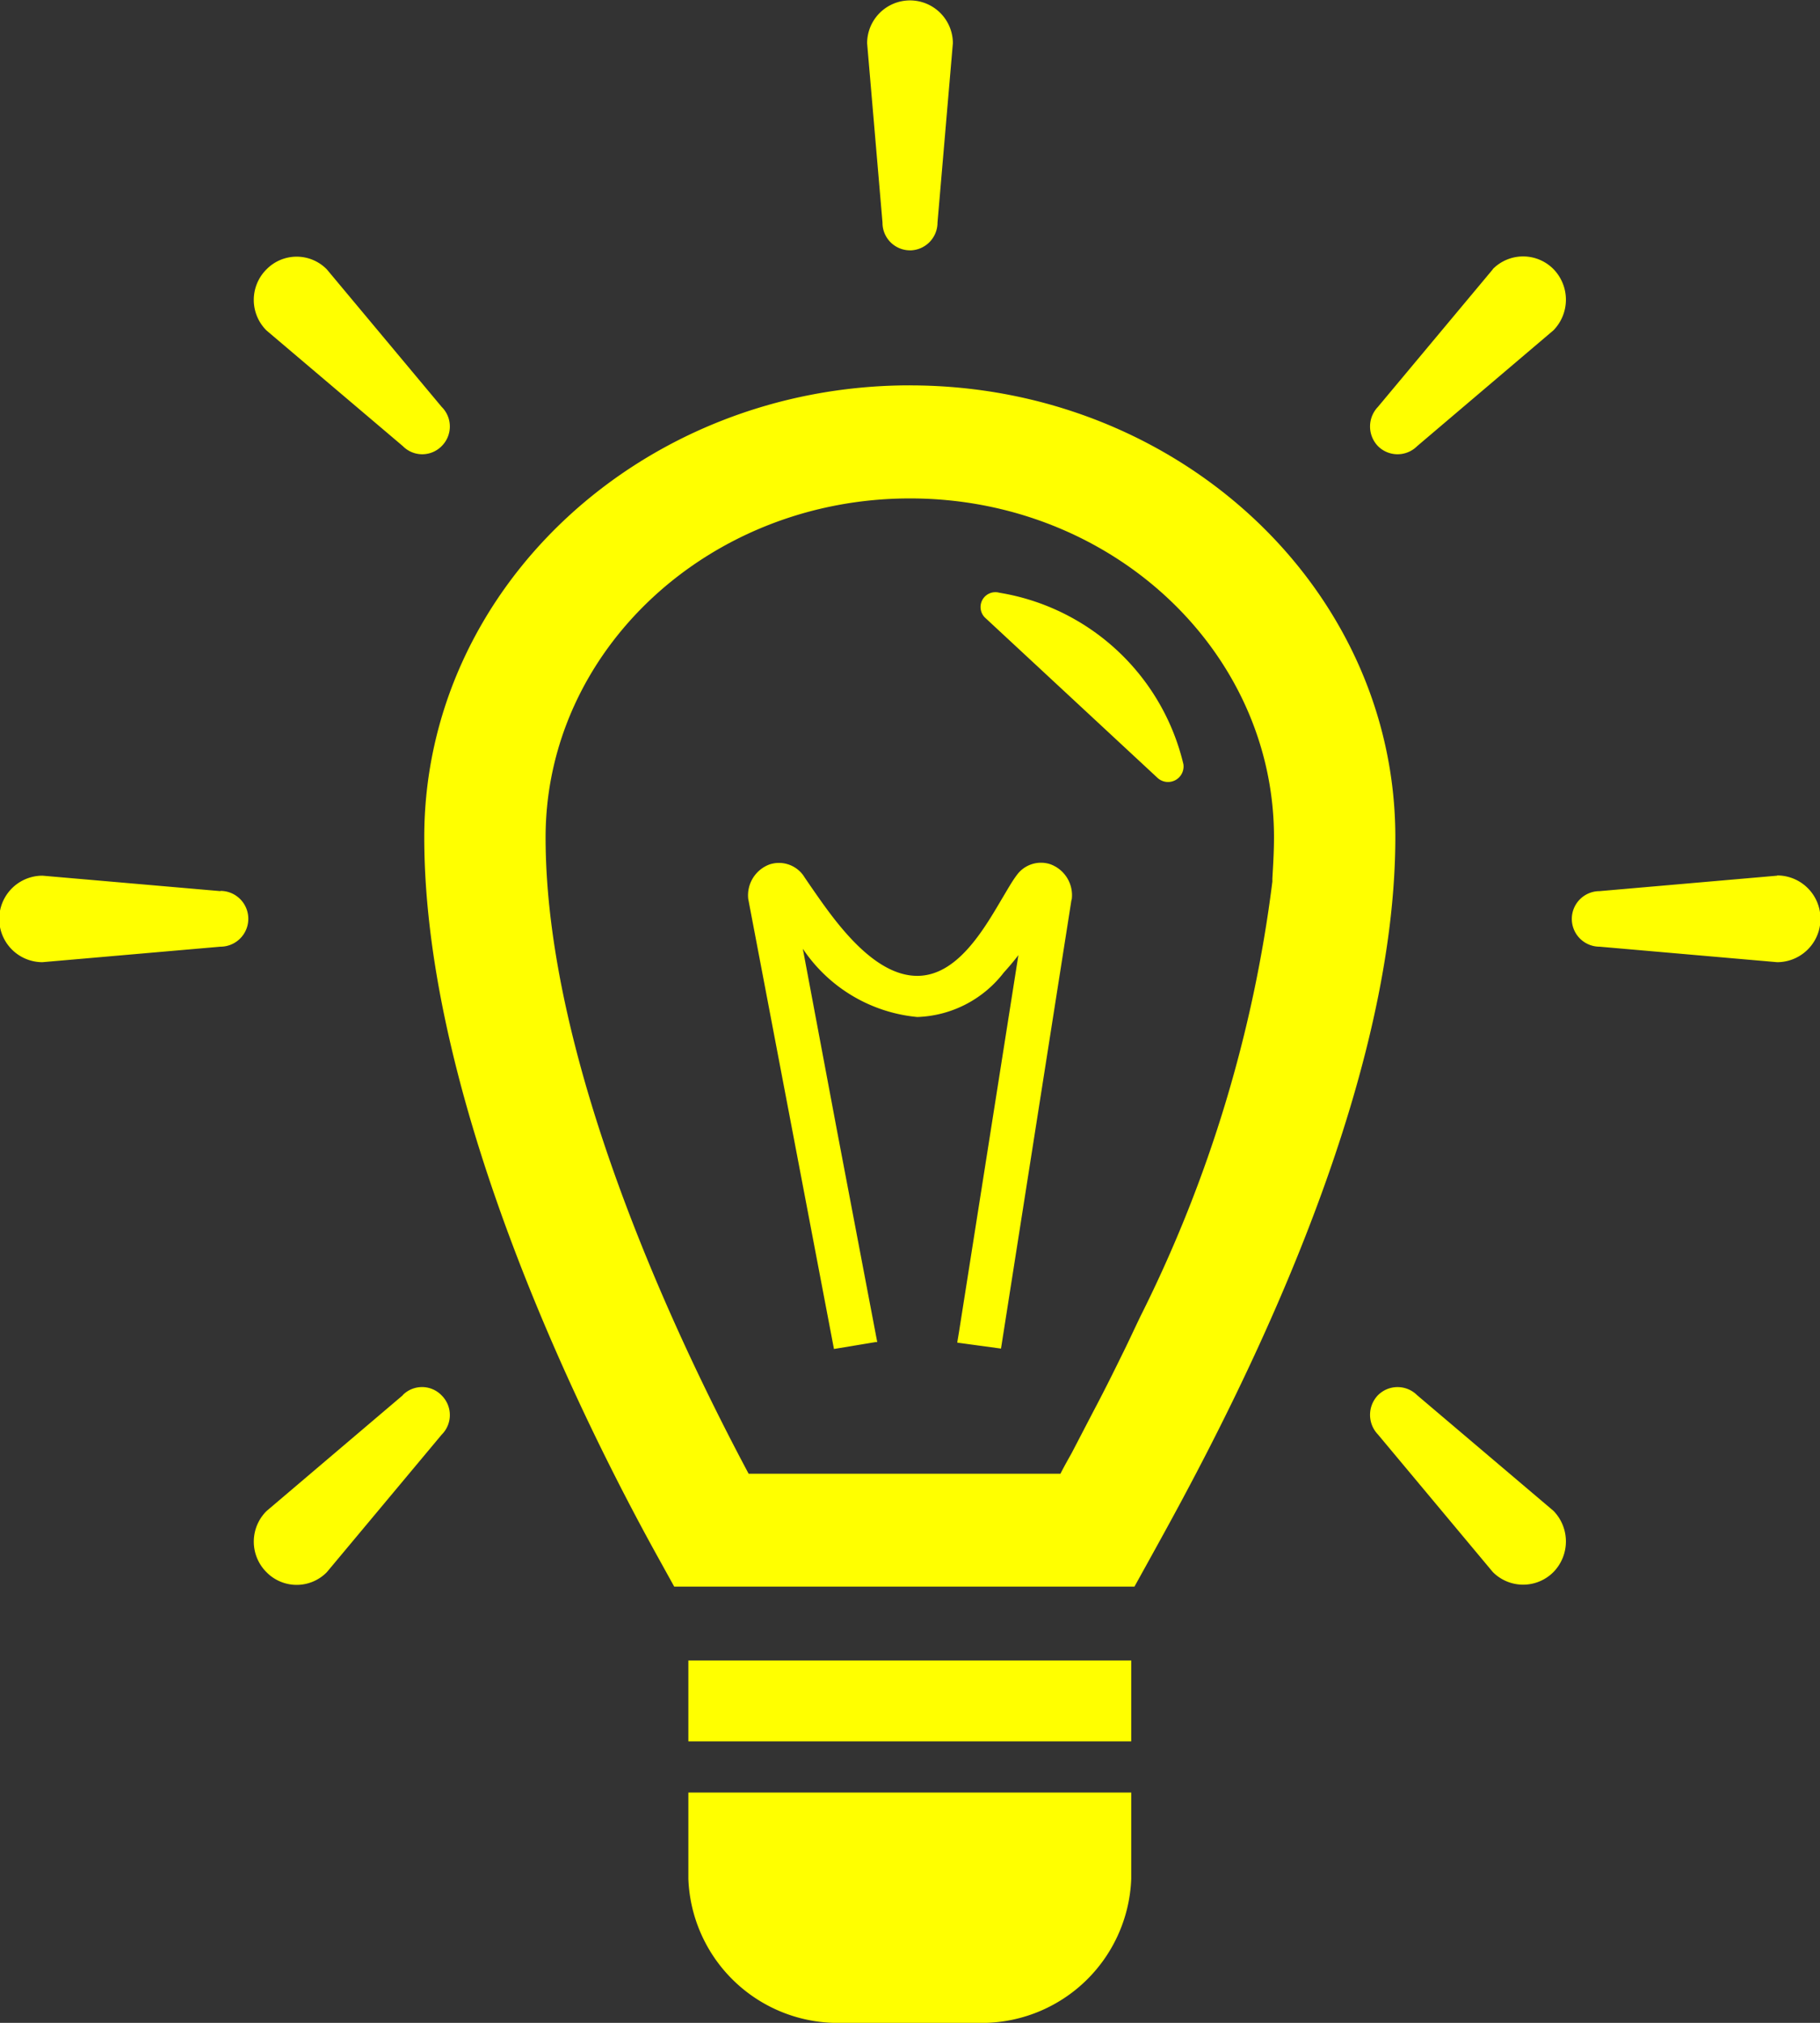 <svg xmlns="http://www.w3.org/2000/svg" width="45" height="50" viewBox="0 0 45 50">
  <rect x="0" y="0" width="45" height="50" fill="#333333" stroke="none"/>
  <defs>
    <style>
      .cls-1 {
        fill: #ff0;
        fill-rule: evenodd;
      }
    </style>
  </defs>
  <path id="icon_lightbulb.svg" class="cls-1" d="M1047.02,103.039v1.989h0v0.015h10.95v-2h-10.95Zm0,3.269v2.132a3.7,3.7,0,0,0,3.83,3.56h3.29a3.7,3.7,0,0,0,3.83-3.56v-2.132h-10.95Zm5.48-34.783c-6.62,0-12.01,5.009-12.01,11.169,0,6.647,4.03,14.64,5.76,17.764l0.42,0.759h11.38l0.42-.759c1.49-2.693,6.03-10.9,6.03-17.764C1064.5,76.535,1059.12,71.526,1052.5,71.526Zm8.96,12.264a33.132,33.132,0,0,1-3.25,10.723c-0.16.329-.31,0.66-0.48,1-0.21.429-.41,0.829-0.61,1.21s-0.41.788-.62,1.19c-0.1.179-.2,0.356-0.28,0.515h-7.71c-1.78-3.333-5.02-10.157-5.02-15.728,0-4.623,4.04-8.379,9.01-8.379s9,3.756,9,8.379c0,0.333-.02.671-0.04,1.011v0.084Zm-5.49-.427a0.738,0.738,0,0,0-.83.269c-0.12.158-.23,0.358-0.37,0.59-0.47.8-1.12,1.9-2.09,1.9-1.11,0-2.07-1.4-2.59-2.148-0.09-.131-0.17-0.246-0.23-0.338a0.742,0.742,0,0,0-.83-0.269,0.814,0.814,0,0,0-.53.852l2.12,11.126,1.03-.171,0.02,0h0l0.02,0-0.99-5.2-0.85-4.522a3.836,3.836,0,0,0,2.83,1.687,2.816,2.816,0,0,0,2.14-1.1c0.12-.132.24-0.272,0.36-0.429l-1.47,9.324-0.04.239h0v0.015l1.08,0.147,1.74-11.076,0.01-.035A0.814,0.814,0,0,0,1055.97,83.362Zm3.29-2.473a5.606,5.606,0,0,0-4.55-4.238,0.367,0.367,0,0,0-.36.611l4.26,3.956A0.384,0.384,0,0,0,1059.26,80.889Zm-6.76-12.7a0.687,0.687,0,0,0,.68-0.687l0.38-4.432a1.06,1.06,0,1,0-2.12,0l0.38,4.432A0.681,0.681,0,0,0,1052.5,68.188Zm-12.54,4.838a0.673,0.673,0,0,0,.96,0,0.682,0.682,0,0,0,0-.97l-2.84-3.4a1.044,1.044,0,0,0-1.49,0,1.064,1.064,0,0,0,0,1.512Zm-4.51,11-4.4-.382a1.069,1.069,0,0,0,0,2.138l4.4-.383A0.686,0.686,0,0,0,1035.45,84.021Zm31.46-15.37-2.84,3.4a0.7,0.7,0,0,0,0,.97,0.685,0.685,0,0,0,.97,0l3.37-2.863a1.083,1.083,0,0,0,0-1.512A1.055,1.055,0,0,0,1066.91,68.651Zm7.03,14.988-4.39.382a0.686,0.686,0,0,0,0,1.373l4.39,0.383A1.069,1.069,0,0,0,1073.94,83.639Zm-33.98,12.842-3.37,2.863a1.065,1.065,0,0,0,0,1.512,1.044,1.044,0,0,0,1.49,0l2.84-3.4a0.682,0.682,0,0,0,0-.97A0.673,0.673,0,0,0,1039.96,96.481Zm25.08,0a0.685,0.685,0,0,0-.97,0,0.7,0.7,0,0,0,0,.97l2.84,3.4a1.056,1.056,0,0,0,1.5,0,1.083,1.083,0,0,0,0-1.512Z" transform="translate(-1030 -62)"/>
</svg>
